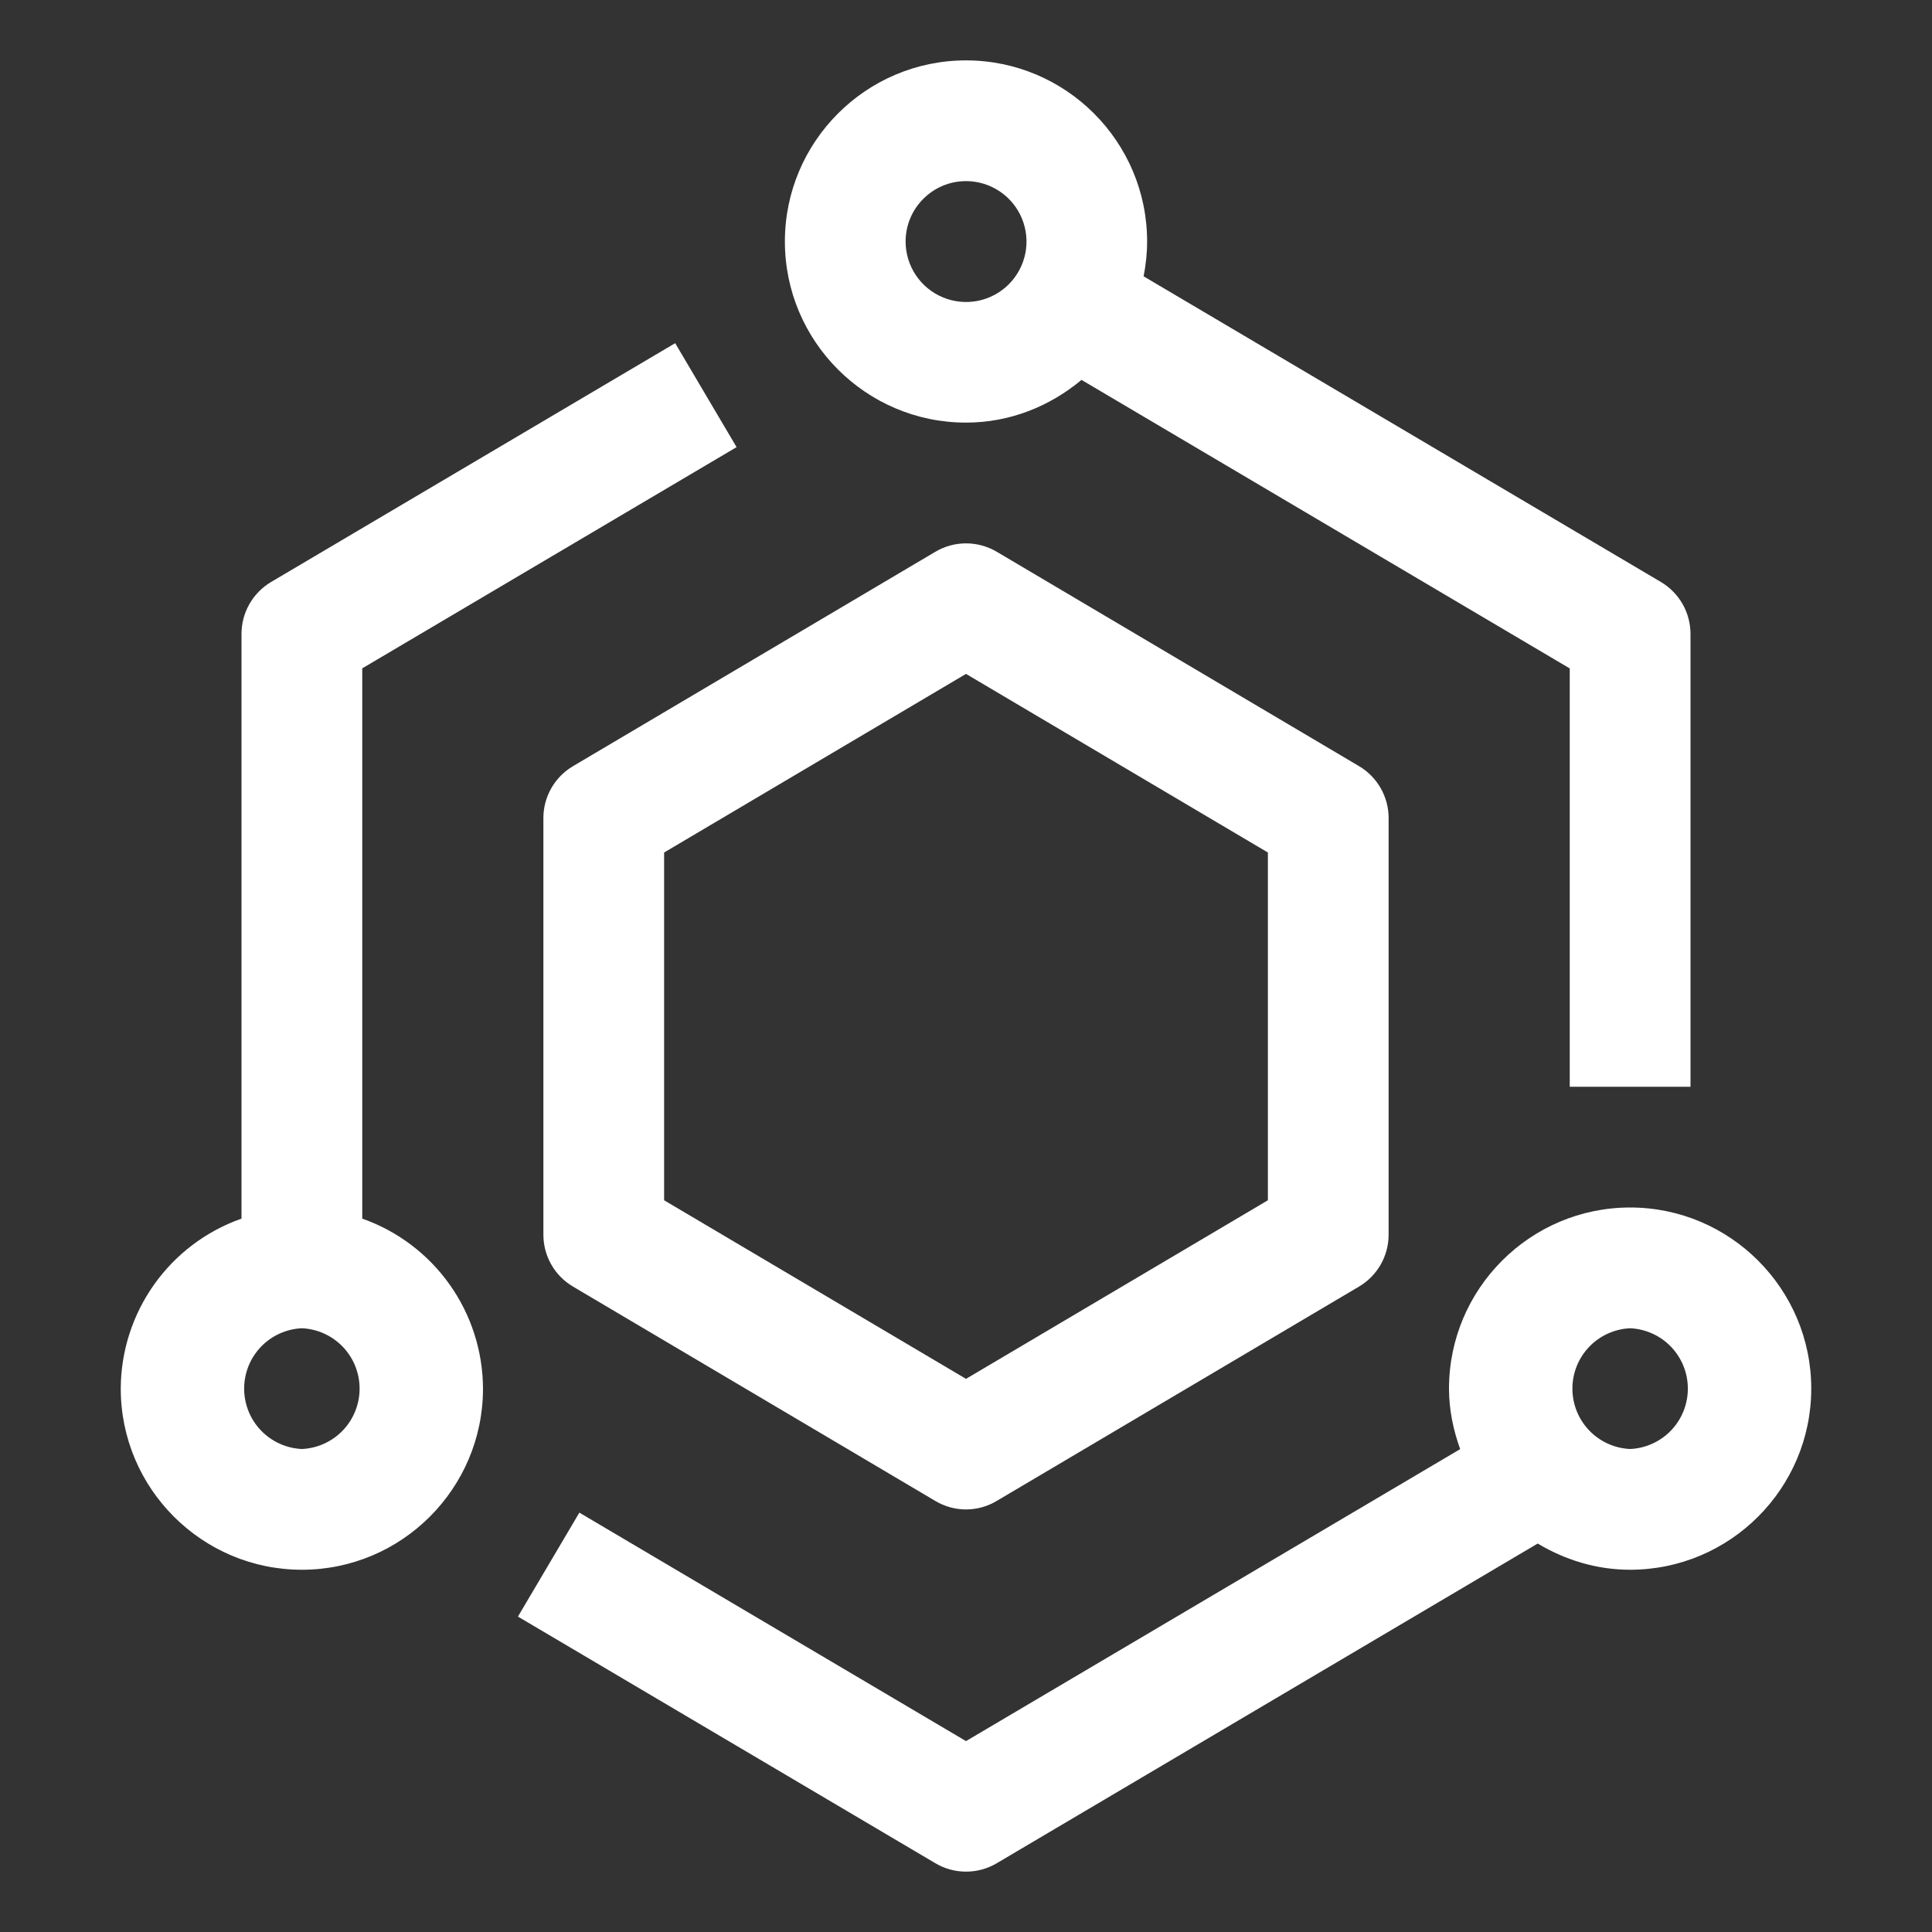 <svg width="78" height="78" viewBox="0 0 78 78" fill="none" xmlns="http://www.w3.org/2000/svg">
<rect x="0" y="0" width="78" height="78" fill="#333333" stroke="none"/>
<path d="M54.866 30.93L40.241 22.276C39.865 22.054 39.436 21.937 39 21.937C38.563 21.937 38.135 22.055 37.759 22.279L23.134 30.932C22.77 31.147 22.468 31.453 22.258 31.821C22.048 32.189 21.937 32.605 21.938 33.028V49.847C21.938 50.71 22.393 51.507 23.134 51.943L37.759 60.596C38.134 60.821 38.563 60.94 39 60.94C39.437 60.94 39.866 60.821 40.241 60.596L54.866 51.943C55.23 51.728 55.532 51.422 55.742 51.054C55.952 50.686 56.063 50.27 56.062 49.847V33.028C56.063 32.605 55.952 32.188 55.742 31.82C55.532 31.452 55.23 31.145 54.866 30.93ZM51.188 48.458L39 55.668L26.812 48.458V34.418L39 27.207L51.188 34.418V48.458Z" fill="white"/>
<path d="M14.625 49.199V26.983L29.738 18.052L27.259 13.855L10.947 23.495C10.582 23.711 10.28 24.018 10.07 24.386C9.86 24.754 9.75 25.17 9.75 25.594V49.199C8.328 49.7 7.097 50.628 6.224 51.857C5.351 53.086 4.88 54.555 4.875 56.062C4.875 60.094 8.156 63.375 12.188 63.375C16.219 63.375 19.5 60.094 19.5 56.062C19.495 54.555 19.024 53.086 18.151 51.857C17.278 50.628 16.047 49.7 14.625 49.199ZM12.188 58.5C11.56 58.472 10.967 58.203 10.533 57.749C10.099 57.295 9.857 56.691 9.857 56.062C9.857 55.434 10.099 54.83 10.533 54.376C10.967 53.922 11.56 53.653 12.188 53.625C12.815 53.653 13.408 53.922 13.842 54.376C14.276 54.83 14.518 55.434 14.518 56.062C14.518 56.691 14.276 57.295 13.842 57.749C13.408 58.203 12.815 58.472 12.188 58.5ZM65.812 48.75C61.781 48.75 58.5 52.031 58.5 56.062C58.5 56.923 58.675 57.737 58.951 58.505L39 70.293L23.39 61.069L20.911 65.266L37.759 75.221C38.135 75.445 38.563 75.563 39 75.563C39.436 75.564 39.865 75.446 40.241 75.224L62.081 62.317C63.178 62.973 64.445 63.375 65.812 63.375C69.844 63.375 73.125 60.094 73.125 56.062C73.125 52.031 69.844 48.75 65.812 48.75ZM65.812 58.5C65.185 58.472 64.592 58.203 64.158 57.749C63.724 57.295 63.482 56.691 63.482 56.062C63.482 55.434 63.724 54.83 64.158 54.376C64.592 53.922 65.185 53.653 65.812 53.625C66.44 53.653 67.033 53.922 67.467 54.376C67.901 54.83 68.143 55.434 68.143 56.062C68.143 56.691 67.901 57.295 67.467 57.749C67.033 58.203 66.44 58.472 65.812 58.5ZM39 17.062C40.782 17.062 42.393 16.397 43.663 15.337L63.375 26.986V43.875H68.25V25.594C68.25 25.17 68.14 24.754 67.93 24.386C67.72 24.018 67.418 23.711 67.053 23.495L46.171 11.156C46.259 10.701 46.312 10.233 46.312 9.75C46.312 5.718 43.032 2.438 39 2.438C34.968 2.438 31.688 5.718 31.688 9.75C31.688 13.782 34.968 17.062 39 17.062ZM39 7.312C39.483 7.312 39.955 7.455 40.356 7.723C40.758 7.991 41.071 8.372 41.256 8.818C41.441 9.264 41.49 9.754 41.396 10.228C41.301 10.701 41.069 11.136 40.728 11.478C40.386 11.819 39.951 12.052 39.478 12.146C39.004 12.24 38.514 12.191 38.068 12.006C37.622 11.821 37.241 11.508 36.973 11.107C36.705 10.705 36.562 10.233 36.562 9.75C36.562 8.405 37.657 7.312 39 7.312Z" fill="white"/>
</svg>
